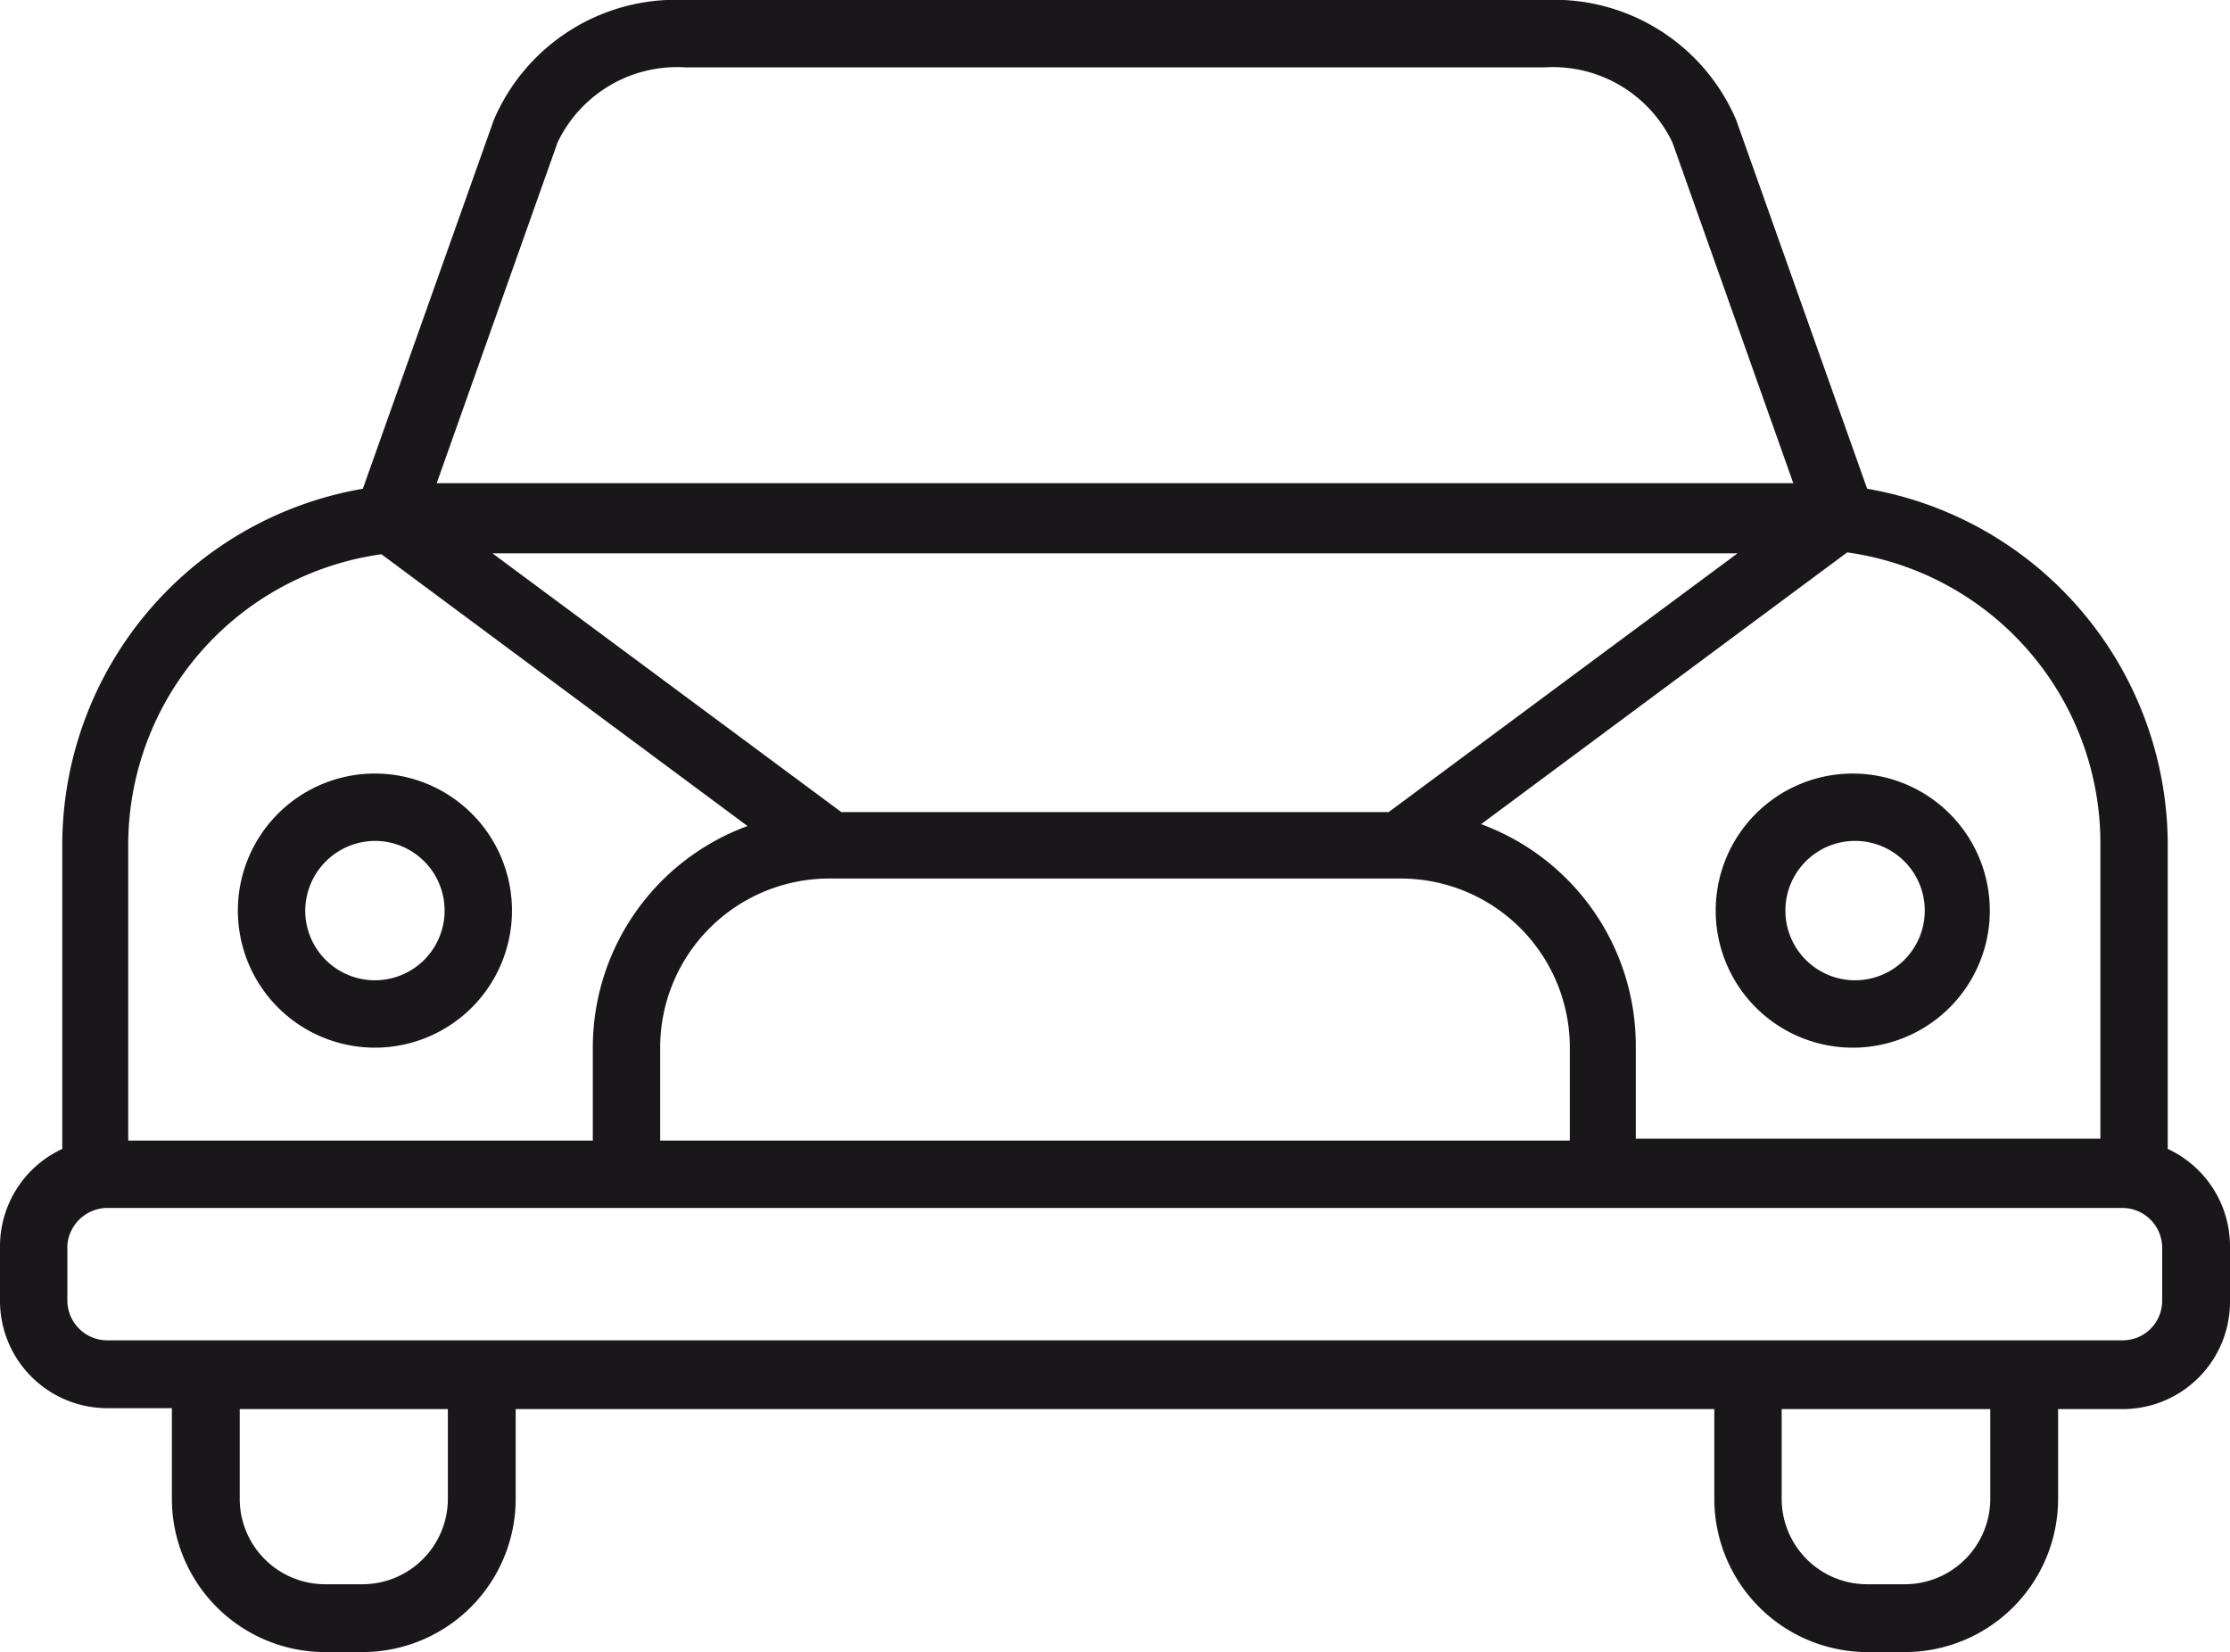 <svg xmlns="http://www.w3.org/2000/svg" viewBox="0 0 48 35.56"><defs><style>.cls-1{fill:#1a171b;}</style></defs><g id="Layer_2" data-name="Layer 2"><g id="layer_1-2" data-name="layer 1"><path class="cls-1" d="M8.07,22.55A2.95,2.95,0,1,0,5.12,19.6,2.95,2.95,0,0,0,8.07,22.55Zm0-4.45a1.5,1.5,0,1,1-1.5,1.5A1.51,1.51,0,0,1,8.07,18.1Z"/><path class="cls-1" d="M39.93,22.55a2.95,2.95,0,1,0-3-2.95A2.95,2.95,0,0,0,39.93,22.55Zm0-4.45a1.5,1.5,0,1,1-1.5,1.5A1.5,1.5,0,0,1,39.93,18.1Z"/><path class="cls-1" d="M46.66,24.73V18.18a7.79,7.79,0,0,0-6.47-7.66L37.37,2.58A4.26,4.26,0,0,0,33.25,0H14.75a4.26,4.26,0,0,0-4.12,2.58L7.81,10.52a7.79,7.79,0,0,0-6.47,7.66v6.55A2.31,2.31,0,0,0,0,26.82V28a2.31,2.31,0,0,0,2.31,2.31H3.7v1.93A3.3,3.3,0,0,0,7,35.56h.8a3.3,3.3,0,0,0,3.3-3.3V30.33H36.9v1.93a3.3,3.3,0,0,0,3.3,3.3H41a3.3,3.3,0,0,0,3.3-3.3V30.33h1.39A2.31,2.31,0,0,0,48,28v-1.2A2.31,2.31,0,0,0,46.66,24.73Zm-1.45-6.55v6.33h-10v-2a5.08,5.08,0,0,0-3.33-4.77l7.88-5.85A6.32,6.32,0,0,1,45.21,18.18Zm-15.06.73a3.64,3.64,0,0,1,3.64,3.64v2H14.21v-2a3.64,3.64,0,0,1,3.64-3.64Zm-19.55-7H37.4l-7.51,5.57H18.11ZM12,3.07a2.85,2.85,0,0,1,2.75-1.62h18.5A2.85,2.85,0,0,1,36,3.07l2.6,7.33H9.4ZM8.21,11.93l7.88,5.85a5.08,5.08,0,0,0-3.33,4.77v2h-10V18.18A6.32,6.32,0,0,1,8.21,11.93ZM9.64,32.26A1.84,1.84,0,0,1,7.8,34.1H7a1.84,1.84,0,0,1-1.84-1.84V30.33H9.64Zm33.2,0A1.84,1.84,0,0,1,41,34.1h-.8a1.84,1.84,0,0,1-1.85-1.84V30.33h4.49ZM46.54,28a.85.85,0,0,1-.85.85H2.31A.86.86,0,0,1,1.45,28v-1.2A.87.87,0,0,1,2.31,26H45.69a.86.86,0,0,1,.85.86Z"/></g></g></svg>
